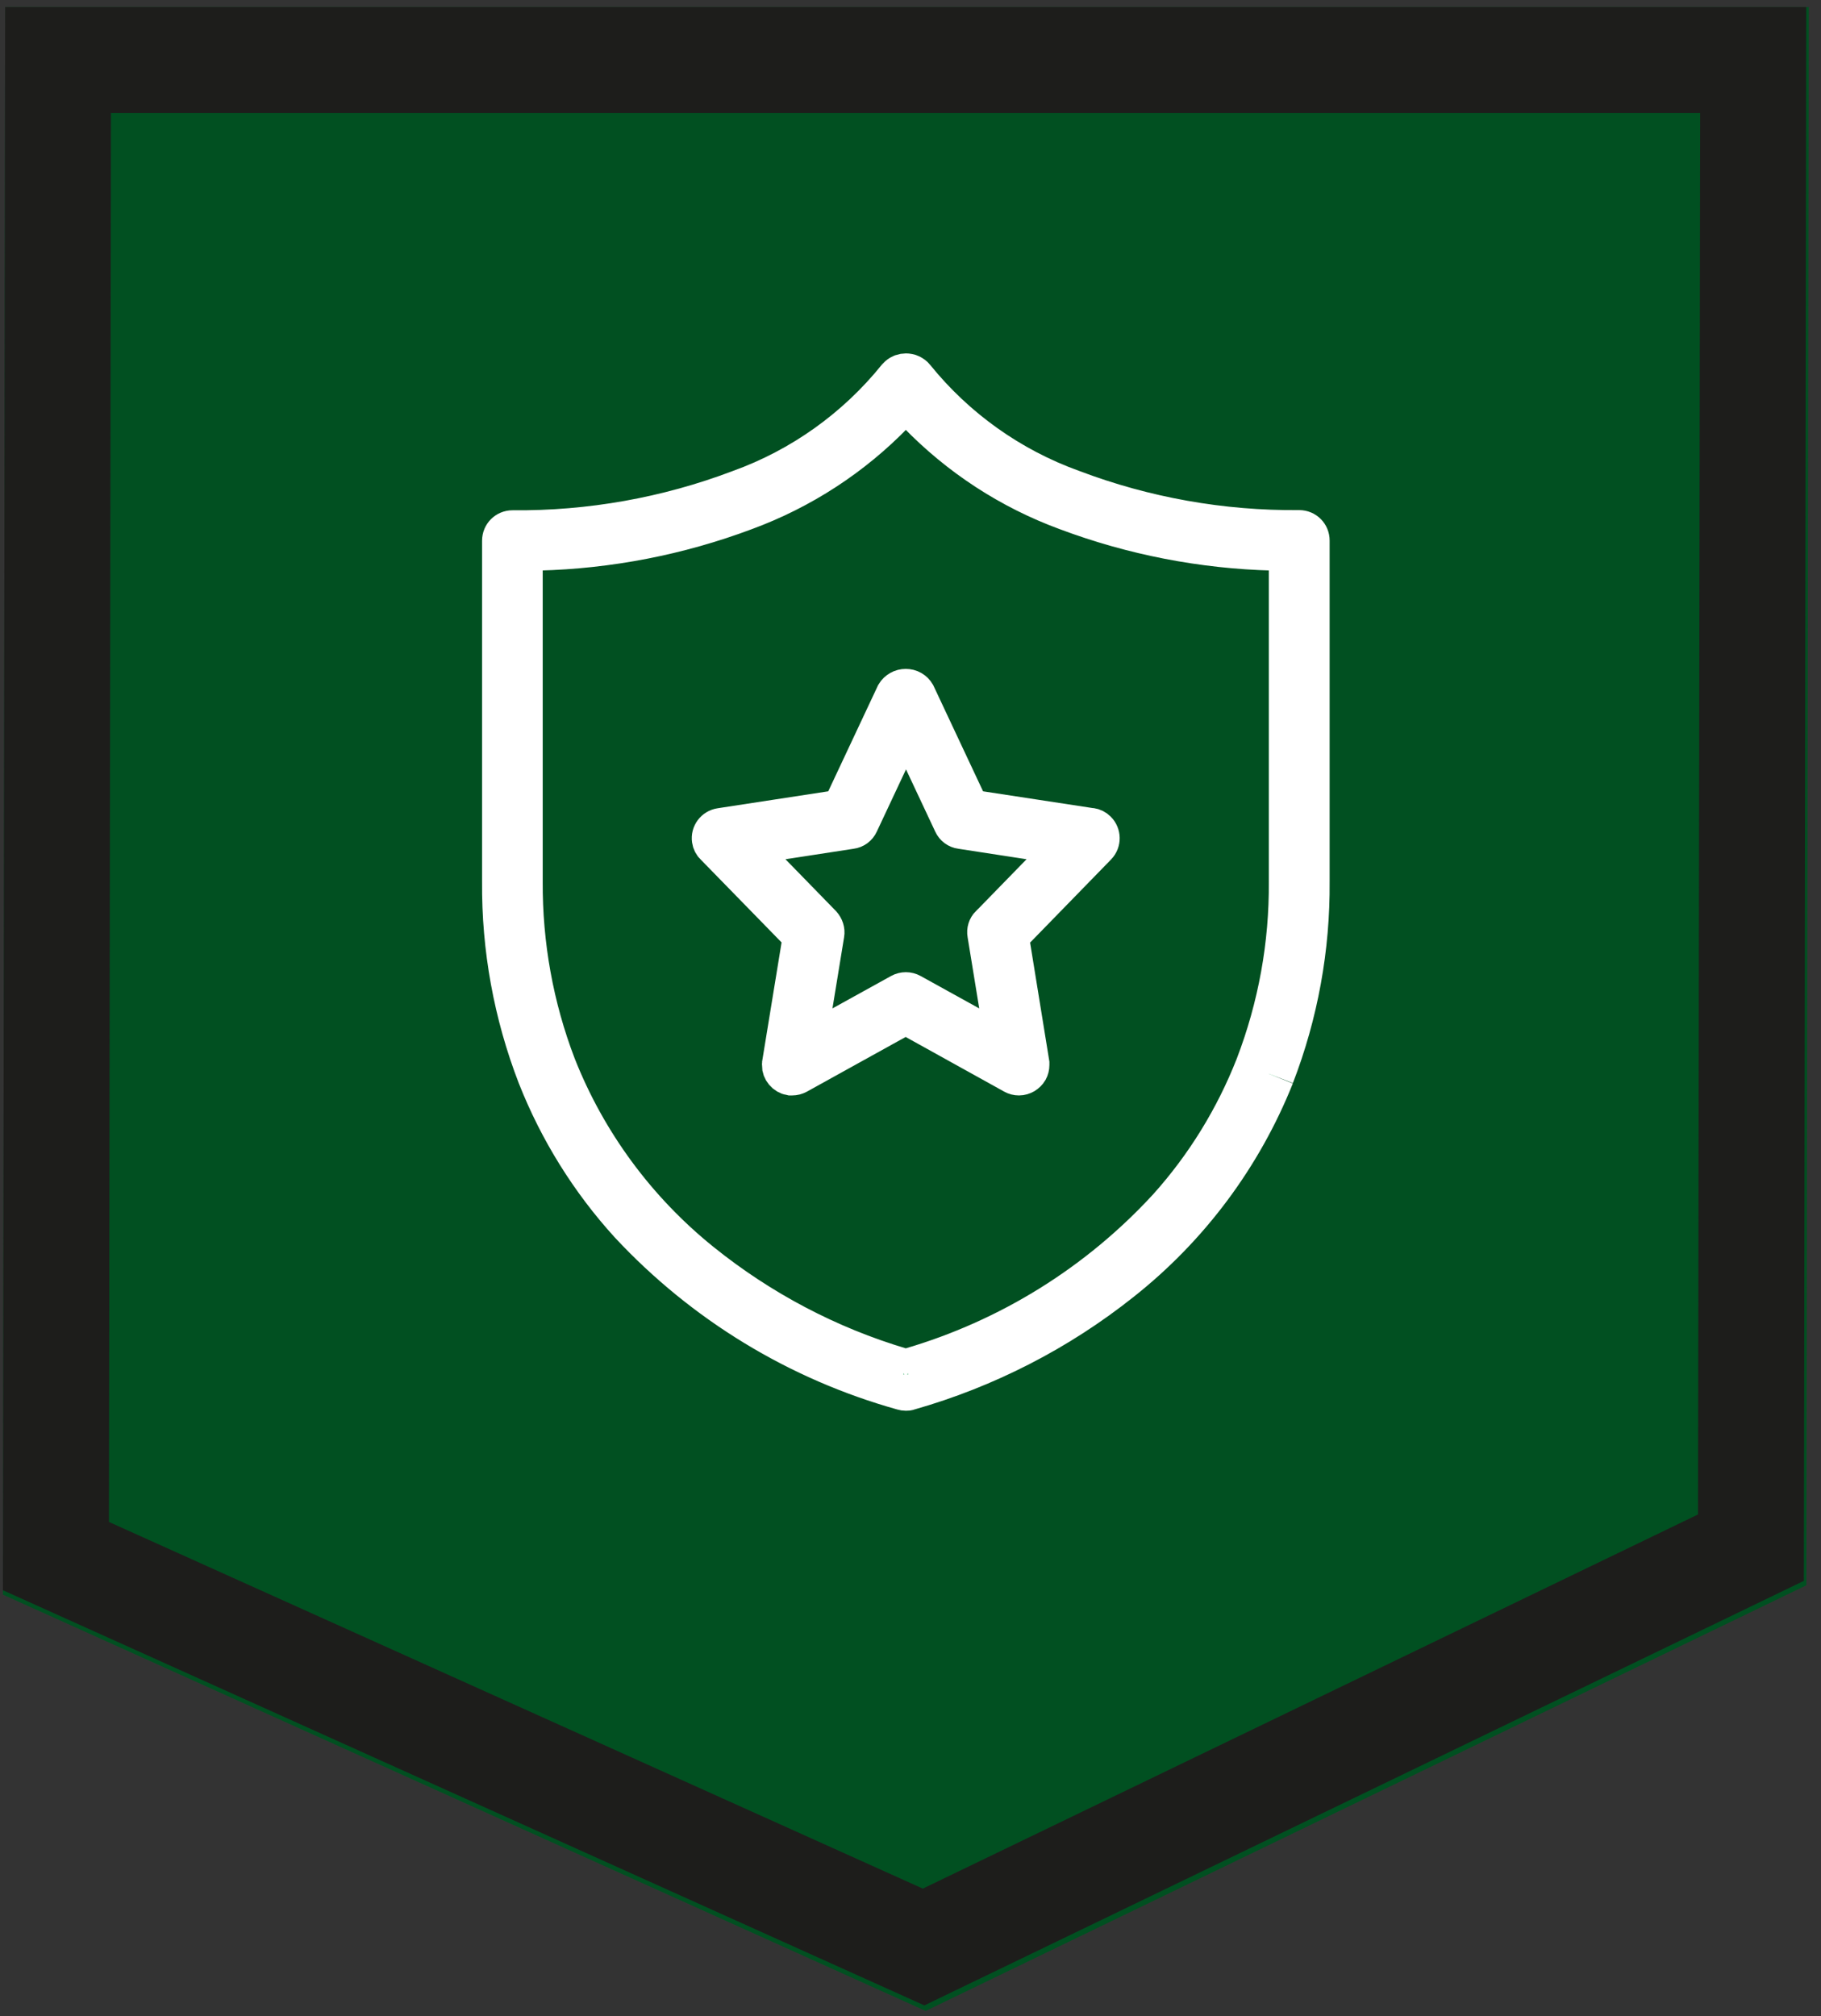 <svg width="103" height="114" viewBox="0 0 103 114" fill="none" xmlns="http://www.w3.org/2000/svg">
<rect x="0" y="0" width="103" height="114" fill="#333333" stroke="none"/>
<path d="M0.292 0.401H102.308L102.173 89.643L52.357 113.714L0.165 90.174L0.292 0.401Z" fill="#015021"/>
<path fill-rule="evenodd" clip-rule="evenodd" d="M6.275 6.384L6.162 86.063L52.197 106.797L96.044 85.639L96.164 6.384H6.275ZM0.292 0.401L0.165 89.925L52.284 113.401L102.03 89.395L102.165 0.401H0.292Z" fill="#1D1D1B"/>
<path d="M61.727 46.695H61.736L54.926 45.655L51.897 39.205C51.827 39.085 51.736 38.995 51.617 38.925C51.496 38.855 51.367 38.825 51.227 38.825C51.096 38.825 50.967 38.855 50.846 38.925C50.727 38.995 50.627 39.085 50.556 39.205L47.526 45.655L40.736 46.695C40.346 46.755 40.077 47.115 40.136 47.505C40.157 47.655 40.227 47.795 40.337 47.895L45.276 52.955L44.106 60.115C44.106 60.115 44.106 60.195 44.096 60.235C44.096 60.405 44.157 60.565 44.267 60.695C44.377 60.825 44.526 60.915 44.697 60.945C44.736 60.945 44.776 60.945 44.806 60.945C44.926 60.945 45.047 60.915 45.157 60.855L51.227 57.495L57.286 60.855C57.397 60.915 57.507 60.945 57.636 60.945C57.767 60.945 57.886 60.905 57.996 60.845C58.106 60.775 58.206 60.685 58.267 60.575C58.327 60.465 58.356 60.345 58.356 60.225C58.356 60.185 58.356 60.145 58.356 60.115L57.197 52.965L62.127 47.905C62.407 47.615 62.397 47.165 62.117 46.885C62.007 46.775 61.867 46.705 61.717 46.685M55.907 52.225C55.746 52.385 55.676 52.615 55.717 52.835L56.706 58.895L51.587 56.065C51.367 55.945 51.106 55.945 50.886 56.065L45.767 58.895L46.757 52.835C46.797 52.615 46.717 52.385 46.566 52.215L42.356 47.895L48.147 47.005C48.386 46.975 48.587 46.825 48.687 46.605L51.246 41.155L53.806 46.605C53.907 46.825 54.106 46.975 54.346 47.005L60.136 47.895L55.926 52.215L55.907 52.225Z" fill="#009B3E"/>
<path d="M61.727 46.695H61.736L54.926 45.655L51.897 39.205C51.827 39.085 51.736 38.995 51.617 38.925C51.496 38.855 51.367 38.825 51.227 38.825C51.096 38.825 50.967 38.855 50.846 38.925C50.727 38.995 50.627 39.085 50.556 39.205L47.526 45.655L40.736 46.695C40.346 46.755 40.077 47.115 40.136 47.505C40.157 47.655 40.227 47.795 40.337 47.895L45.276 52.955L44.106 60.115C44.106 60.115 44.106 60.195 44.096 60.235C44.096 60.405 44.157 60.565 44.267 60.695C44.377 60.825 44.526 60.915 44.697 60.945C44.736 60.945 44.776 60.945 44.806 60.945C44.926 60.945 45.047 60.915 45.157 60.855L51.227 57.495L57.286 60.855C57.397 60.915 57.507 60.945 57.636 60.945C57.767 60.945 57.886 60.905 57.996 60.845C58.106 60.775 58.206 60.685 58.267 60.575C58.327 60.465 58.356 60.345 58.356 60.225C58.356 60.185 58.356 60.145 58.356 60.115L57.197 52.965L62.127 47.905C62.407 47.615 62.397 47.165 62.117 46.885C62.007 46.775 61.867 46.705 61.717 46.685M55.907 52.225C55.746 52.385 55.676 52.615 55.717 52.835L56.706 58.895L51.587 56.065C51.367 55.945 51.106 55.945 50.886 56.065L45.767 58.895L46.757 52.835C46.797 52.615 46.717 52.385 46.566 52.215L42.356 47.895L48.147 47.005C48.386 46.975 48.587 46.825 48.687 46.605L51.246 41.155L53.806 46.605C53.907 46.825 54.106 46.975 54.346 47.005L60.136 47.895L55.926 52.215L55.907 52.225Z" stroke="white" stroke-width="2"/>
<path d="M72.197 60.885C73.557 57.365 74.237 53.625 74.207 49.855V30.565C74.207 30.165 73.887 29.845 73.487 29.845C69.117 29.885 64.777 29.115 60.687 27.565C57.217 26.315 54.157 24.135 51.837 21.265C51.767 21.175 51.667 21.105 51.567 21.055C51.467 21.005 51.347 20.985 51.237 20.985C51.057 20.985 50.887 21.045 50.747 21.165C50.747 21.165 50.677 21.235 50.637 21.275C48.317 24.145 45.257 26.325 41.787 27.575C37.697 29.125 33.357 29.895 28.987 29.855C28.587 29.855 28.267 30.175 28.267 30.575V49.865C28.237 53.635 28.917 57.375 30.277 60.895C31.497 63.985 33.267 66.835 35.507 69.295C39.717 73.815 45.087 77.085 51.037 78.745C51.107 78.765 51.167 78.775 51.237 78.775C51.307 78.775 51.367 78.775 51.437 78.745C55.827 77.495 59.927 75.395 63.497 72.555C67.367 69.495 70.367 65.475 72.197 60.895M51.237 77.295L51.017 77.225C46.907 76.005 43.077 73.985 39.737 71.295C36.107 68.375 33.287 64.555 31.577 60.225C30.307 56.915 29.677 53.395 29.697 49.855V31.285L30.437 31.265C34.447 31.165 38.417 30.395 42.177 28.985C45.387 27.805 48.297 25.915 50.677 23.455L51.237 22.855L51.797 23.455C54.177 25.915 57.077 27.805 60.287 28.985C64.047 30.395 68.017 31.165 72.027 31.265L72.767 31.285V49.855C72.797 53.395 72.157 56.915 70.887 60.225C69.737 63.155 68.077 65.855 65.977 68.195C62.047 72.475 57.027 75.595 51.447 77.225L51.227 77.295H51.237Z" fill="#009B3E"/>
<path d="M72.197 60.885C73.557 57.365 74.237 53.625 74.207 49.855V30.565C74.207 30.165 73.887 29.845 73.487 29.845C69.117 29.885 64.777 29.115 60.687 27.565C57.217 26.315 54.157 24.135 51.837 21.265C51.767 21.175 51.667 21.105 51.567 21.055C51.467 21.005 51.347 20.985 51.237 20.985C51.057 20.985 50.887 21.045 50.747 21.165C50.747 21.165 50.677 21.235 50.637 21.275C48.317 24.145 45.257 26.325 41.787 27.575C37.697 29.125 33.357 29.895 28.987 29.855C28.587 29.855 28.267 30.175 28.267 30.575V49.865C28.237 53.635 28.917 57.375 30.277 60.895C31.497 63.985 33.267 66.835 35.507 69.295C39.717 73.815 45.087 77.085 51.037 78.745C51.107 78.765 51.167 78.775 51.237 78.775C51.307 78.775 51.367 78.775 51.437 78.745C55.827 77.495 59.927 75.395 63.497 72.555C67.367 69.495 70.367 65.475 72.197 60.895M51.237 77.295L51.017 77.225C46.907 76.005 43.077 73.985 39.737 71.295C36.107 68.375 33.287 64.555 31.577 60.225C30.307 56.915 29.677 53.395 29.697 49.855V31.285L30.437 31.265C34.447 31.165 38.417 30.395 42.177 28.985C45.387 27.805 48.297 25.915 50.677 23.455L51.237 22.855L51.797 23.455C54.177 25.915 57.077 27.805 60.287 28.985C64.047 30.395 68.017 31.165 72.027 31.265L72.767 31.285V49.855C72.797 53.395 72.157 56.915 70.887 60.225C69.737 63.155 68.077 65.855 65.977 68.195C62.047 72.475 57.027 75.595 51.447 77.225L51.227 77.295H51.237Z" stroke="white" stroke-width="2"/>
</svg>
